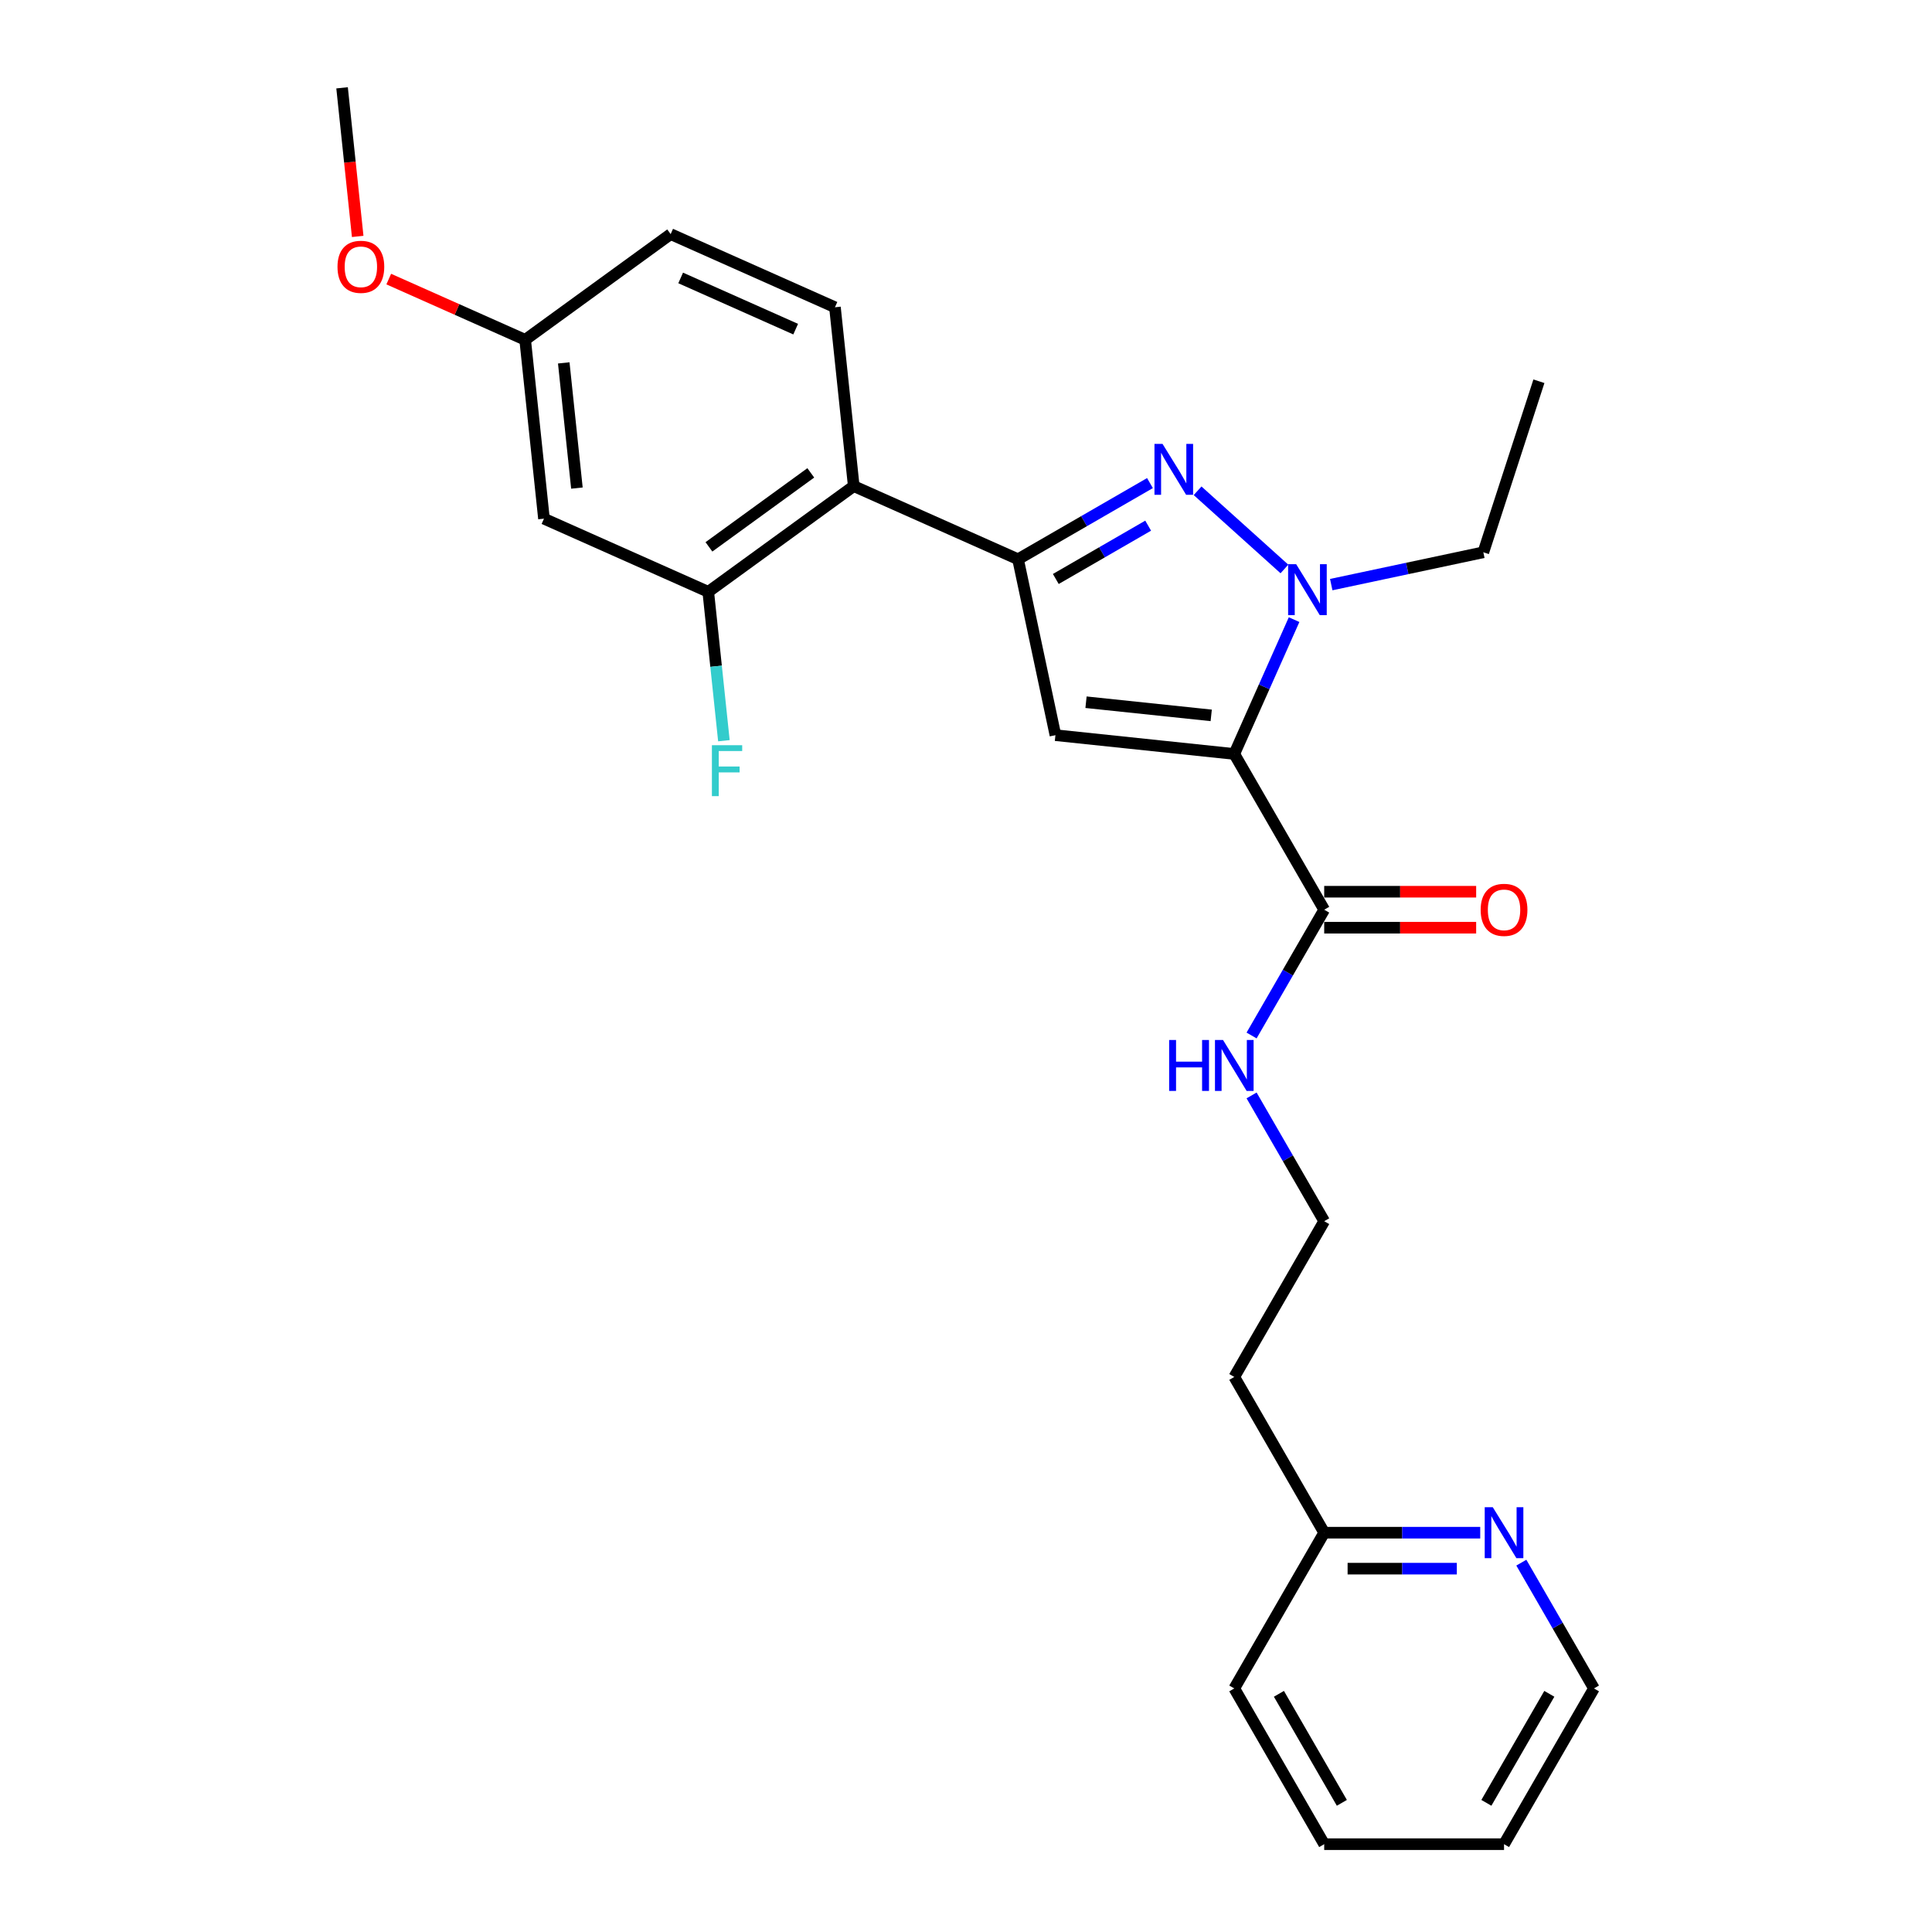 <?xml version='1.0' encoding='iso-8859-1'?>
<svg version='1.1' baseProfile='full'
              xmlns='http://www.w3.org/2000/svg'
                      xmlns:rdkit='http://www.rdkit.org/xml'
                      xmlns:xlink='http://www.w3.org/1999/xlink'
                  xml:space='preserve'
width='1000px' height='1000px' viewBox='0 0 1000 1000'>
<!-- END OF HEADER -->
<rect style='opacity:1.0;fill:#FFFFFF;stroke:none' width='1000' height='1000' x='0' y='0'> </rect>
<path class='bond-0' d='M 647.816,535.971 L 666.61,503.418' style='fill:none;fill-rule:evenodd;stroke:#0000FF;stroke-width:6px;stroke-linecap:butt;stroke-linejoin:miter;stroke-opacity:1' />
<path class='bond-0' d='M 666.61,503.418 L 685.404,470.865' style='fill:none;fill-rule:evenodd;stroke:#000000;stroke-width:6px;stroke-linecap:butt;stroke-linejoin:miter;stroke-opacity:1' />
<path class='bond-1' d='M 647.816,566.987 L 666.61,599.539' style='fill:none;fill-rule:evenodd;stroke:#0000FF;stroke-width:6px;stroke-linecap:butt;stroke-linejoin:miter;stroke-opacity:1' />
<path class='bond-1' d='M 666.61,599.539 L 685.404,632.092' style='fill:none;fill-rule:evenodd;stroke:#000000;stroke-width:6px;stroke-linecap:butt;stroke-linejoin:miter;stroke-opacity:1' />
<path class='bond-2' d='M 685.404,480.174 L 724.732,480.174' style='fill:none;fill-rule:evenodd;stroke:#000000;stroke-width:6px;stroke-linecap:butt;stroke-linejoin:miter;stroke-opacity:1' />
<path class='bond-2' d='M 724.732,480.174 L 764.06,480.174' style='fill:none;fill-rule:evenodd;stroke:#FF0000;stroke-width:6px;stroke-linecap:butt;stroke-linejoin:miter;stroke-opacity:1' />
<path class='bond-2' d='M 685.404,461.557 L 724.732,461.557' style='fill:none;fill-rule:evenodd;stroke:#000000;stroke-width:6px;stroke-linecap:butt;stroke-linejoin:miter;stroke-opacity:1' />
<path class='bond-2' d='M 724.732,461.557 L 764.06,461.557' style='fill:none;fill-rule:evenodd;stroke:#FF0000;stroke-width:6px;stroke-linecap:butt;stroke-linejoin:miter;stroke-opacity:1' />
<path class='bond-3' d='M 685.404,470.865 L 638.862,390.252' style='fill:none;fill-rule:evenodd;stroke:#000000;stroke-width:6px;stroke-linecap:butt;stroke-linejoin:miter;stroke-opacity:1' />
<path class='bond-4' d='M 825.031,873.932 L 778.488,954.545' style='fill:none;fill-rule:evenodd;stroke:#000000;stroke-width:6px;stroke-linecap:butt;stroke-linejoin:miter;stroke-opacity:1' />
<path class='bond-4' d='M 801.927,876.716 L 769.347,933.145' style='fill:none;fill-rule:evenodd;stroke:#000000;stroke-width:6px;stroke-linecap:butt;stroke-linejoin:miter;stroke-opacity:1' />
<path class='bond-5' d='M 825.031,873.932 L 806.236,841.379' style='fill:none;fill-rule:evenodd;stroke:#000000;stroke-width:6px;stroke-linecap:butt;stroke-linejoin:miter;stroke-opacity:1' />
<path class='bond-5' d='M 806.236,841.379 L 787.442,808.827' style='fill:none;fill-rule:evenodd;stroke:#0000FF;stroke-width:6px;stroke-linecap:butt;stroke-linejoin:miter;stroke-opacity:1' />
<path class='bond-6' d='M 778.488,954.545 L 685.404,954.545' style='fill:none;fill-rule:evenodd;stroke:#000000;stroke-width:6px;stroke-linecap:butt;stroke-linejoin:miter;stroke-opacity:1' />
<path class='bond-7' d='M 595.223,250.045 L 561.079,269.759' style='fill:none;fill-rule:evenodd;stroke:#0000FF;stroke-width:6px;stroke-linecap:butt;stroke-linejoin:miter;stroke-opacity:1' />
<path class='bond-7' d='M 561.079,269.759 L 526.934,289.472' style='fill:none;fill-rule:evenodd;stroke:#000000;stroke-width:6px;stroke-linecap:butt;stroke-linejoin:miter;stroke-opacity:1' />
<path class='bond-7' d='M 594.288,272.082 L 570.387,285.881' style='fill:none;fill-rule:evenodd;stroke:#0000FF;stroke-width:6px;stroke-linecap:butt;stroke-linejoin:miter;stroke-opacity:1' />
<path class='bond-7' d='M 570.387,285.881 L 546.486,299.681' style='fill:none;fill-rule:evenodd;stroke:#000000;stroke-width:6px;stroke-linecap:butt;stroke-linejoin:miter;stroke-opacity:1' />
<path class='bond-8' d='M 619.872,254.027 L 664.813,294.492' style='fill:none;fill-rule:evenodd;stroke:#0000FF;stroke-width:6px;stroke-linecap:butt;stroke-linejoin:miter;stroke-opacity:1' />
<path class='bond-9' d='M 526.934,289.472 L 546.288,380.522' style='fill:none;fill-rule:evenodd;stroke:#000000;stroke-width:6px;stroke-linecap:butt;stroke-linejoin:miter;stroke-opacity:1' />
<path class='bond-10' d='M 526.934,289.472 L 441.898,251.611' style='fill:none;fill-rule:evenodd;stroke:#000000;stroke-width:6px;stroke-linecap:butt;stroke-linejoin:miter;stroke-opacity:1' />
<path class='bond-11' d='M 546.288,380.522 L 638.862,390.252' style='fill:none;fill-rule:evenodd;stroke:#000000;stroke-width:6px;stroke-linecap:butt;stroke-linejoin:miter;stroke-opacity:1' />
<path class='bond-11' d='M 562.12,363.467 L 626.922,370.278' style='fill:none;fill-rule:evenodd;stroke:#000000;stroke-width:6px;stroke-linecap:butt;stroke-linejoin:miter;stroke-opacity:1' />
<path class='bond-12' d='M 638.862,390.252 L 654.34,355.488' style='fill:none;fill-rule:evenodd;stroke:#000000;stroke-width:6px;stroke-linecap:butt;stroke-linejoin:miter;stroke-opacity:1' />
<path class='bond-12' d='M 654.34,355.488 L 669.818,320.723' style='fill:none;fill-rule:evenodd;stroke:#0000FF;stroke-width:6px;stroke-linecap:butt;stroke-linejoin:miter;stroke-opacity:1' />
<path class='bond-13' d='M 689.047,302.596 L 728.41,294.229' style='fill:none;fill-rule:evenodd;stroke:#0000FF;stroke-width:6px;stroke-linecap:butt;stroke-linejoin:miter;stroke-opacity:1' />
<path class='bond-13' d='M 728.41,294.229 L 767.773,285.862' style='fill:none;fill-rule:evenodd;stroke:#000000;stroke-width:6px;stroke-linecap:butt;stroke-linejoin:miter;stroke-opacity:1' />
<path class='bond-14' d='M 767.773,285.862 L 796.538,197.334' style='fill:none;fill-rule:evenodd;stroke:#000000;stroke-width:6px;stroke-linecap:butt;stroke-linejoin:miter;stroke-opacity:1' />
<path class='bond-15' d='M 281.554,268.464 L 271.824,175.89' style='fill:none;fill-rule:evenodd;stroke:#000000;stroke-width:6px;stroke-linecap:butt;stroke-linejoin:miter;stroke-opacity:1' />
<path class='bond-15' d='M 298.61,252.632 L 291.799,187.83' style='fill:none;fill-rule:evenodd;stroke:#000000;stroke-width:6px;stroke-linecap:butt;stroke-linejoin:miter;stroke-opacity:1' />
<path class='bond-16' d='M 281.554,268.464 L 366.591,306.325' style='fill:none;fill-rule:evenodd;stroke:#000000;stroke-width:6px;stroke-linecap:butt;stroke-linejoin:miter;stroke-opacity:1' />
<path class='bond-17' d='M 271.824,175.89 L 347.131,121.176' style='fill:none;fill-rule:evenodd;stroke:#000000;stroke-width:6px;stroke-linecap:butt;stroke-linejoin:miter;stroke-opacity:1' />
<path class='bond-18' d='M 271.824,175.89 L 236.52,160.171' style='fill:none;fill-rule:evenodd;stroke:#000000;stroke-width:6px;stroke-linecap:butt;stroke-linejoin:miter;stroke-opacity:1' />
<path class='bond-18' d='M 236.52,160.171 L 201.216,144.453' style='fill:none;fill-rule:evenodd;stroke:#FF0000;stroke-width:6px;stroke-linecap:butt;stroke-linejoin:miter;stroke-opacity:1' />
<path class='bond-19' d='M 347.131,121.176 L 432.168,159.037' style='fill:none;fill-rule:evenodd;stroke:#000000;stroke-width:6px;stroke-linecap:butt;stroke-linejoin:miter;stroke-opacity:1' />
<path class='bond-19' d='M 352.314,143.863 L 411.84,170.365' style='fill:none;fill-rule:evenodd;stroke:#000000;stroke-width:6px;stroke-linecap:butt;stroke-linejoin:miter;stroke-opacity:1' />
<path class='bond-20' d='M 432.168,159.037 L 441.898,251.611' style='fill:none;fill-rule:evenodd;stroke:#000000;stroke-width:6px;stroke-linecap:butt;stroke-linejoin:miter;stroke-opacity:1' />
<path class='bond-21' d='M 441.898,251.611 L 366.591,306.325' style='fill:none;fill-rule:evenodd;stroke:#000000;stroke-width:6px;stroke-linecap:butt;stroke-linejoin:miter;stroke-opacity:1' />
<path class='bond-21' d='M 419.659,244.757 L 366.944,283.056' style='fill:none;fill-rule:evenodd;stroke:#000000;stroke-width:6px;stroke-linecap:butt;stroke-linejoin:miter;stroke-opacity:1' />
<path class='bond-22' d='M 366.591,306.325 L 370.641,344.858' style='fill:none;fill-rule:evenodd;stroke:#000000;stroke-width:6px;stroke-linecap:butt;stroke-linejoin:miter;stroke-opacity:1' />
<path class='bond-22' d='M 370.641,344.858 L 374.691,383.391' style='fill:none;fill-rule:evenodd;stroke:#33CCCC;stroke-width:6px;stroke-linecap:butt;stroke-linejoin:miter;stroke-opacity:1' />
<path class='bond-23' d='M 185.142,122.372 L 181.1,83.913' style='fill:none;fill-rule:evenodd;stroke:#FF0000;stroke-width:6px;stroke-linecap:butt;stroke-linejoin:miter;stroke-opacity:1' />
<path class='bond-23' d='M 181.1,83.913 L 177.058,45.455' style='fill:none;fill-rule:evenodd;stroke:#000000;stroke-width:6px;stroke-linecap:butt;stroke-linejoin:miter;stroke-opacity:1' />
<path class='bond-24' d='M 685.404,954.545 L 638.862,873.932' style='fill:none;fill-rule:evenodd;stroke:#000000;stroke-width:6px;stroke-linecap:butt;stroke-linejoin:miter;stroke-opacity:1' />
<path class='bond-24' d='M 694.546,933.145 L 661.966,876.716' style='fill:none;fill-rule:evenodd;stroke:#000000;stroke-width:6px;stroke-linecap:butt;stroke-linejoin:miter;stroke-opacity:1' />
<path class='bond-25' d='M 638.862,873.932 L 685.404,793.319' style='fill:none;fill-rule:evenodd;stroke:#000000;stroke-width:6px;stroke-linecap:butt;stroke-linejoin:miter;stroke-opacity:1' />
<path class='bond-26' d='M 685.404,793.319 L 725.784,793.319' style='fill:none;fill-rule:evenodd;stroke:#000000;stroke-width:6px;stroke-linecap:butt;stroke-linejoin:miter;stroke-opacity:1' />
<path class='bond-26' d='M 725.784,793.319 L 766.164,793.319' style='fill:none;fill-rule:evenodd;stroke:#0000FF;stroke-width:6px;stroke-linecap:butt;stroke-linejoin:miter;stroke-opacity:1' />
<path class='bond-26' d='M 697.518,811.936 L 725.784,811.936' style='fill:none;fill-rule:evenodd;stroke:#000000;stroke-width:6px;stroke-linecap:butt;stroke-linejoin:miter;stroke-opacity:1' />
<path class='bond-26' d='M 725.784,811.936 L 754.05,811.936' style='fill:none;fill-rule:evenodd;stroke:#0000FF;stroke-width:6px;stroke-linecap:butt;stroke-linejoin:miter;stroke-opacity:1' />
<path class='bond-27' d='M 685.404,793.319 L 638.862,712.705' style='fill:none;fill-rule:evenodd;stroke:#000000;stroke-width:6px;stroke-linecap:butt;stroke-linejoin:miter;stroke-opacity:1' />
<path class='bond-28' d='M 638.862,712.705 L 685.404,632.092' style='fill:none;fill-rule:evenodd;stroke:#000000;stroke-width:6px;stroke-linecap:butt;stroke-linejoin:miter;stroke-opacity:1' />
<path  class='atom-0' d='M 605.147 538.298
L 608.721 538.298
L 608.721 549.505
L 622.2 549.505
L 622.2 538.298
L 625.774 538.298
L 625.774 564.66
L 622.2 564.66
L 622.2 552.484
L 608.721 552.484
L 608.721 564.66
L 605.147 564.66
L 605.147 538.298
' fill='#0000FF'/>
<path  class='atom-0' d='M 633.035 538.298
L 641.673 552.261
Q 642.53 553.638, 643.907 556.133
Q 645.285 558.628, 645.359 558.777
L 645.359 538.298
L 648.859 538.298
L 648.859 564.66
L 645.248 564.66
L 635.976 549.394
Q 634.897 547.606, 633.742 545.559
Q 632.625 543.511, 632.29 542.878
L 632.29 564.66
L 628.865 564.66
L 628.865 538.298
L 633.035 538.298
' fill='#0000FF'/>
<path  class='atom-3' d='M 766.387 470.94
Q 766.387 464.61, 769.515 461.073
Q 772.643 457.536, 778.488 457.536
Q 784.334 457.536, 787.462 461.073
Q 790.589 464.61, 790.589 470.94
Q 790.589 477.344, 787.425 480.993
Q 784.26 484.605, 778.488 484.605
Q 772.68 484.605, 769.515 480.993
Q 766.387 477.381, 766.387 470.94
M 778.488 481.626
Q 782.51 481.626, 784.669 478.945
Q 786.866 476.227, 786.866 470.94
Q 786.866 465.764, 784.669 463.158
Q 782.51 460.514, 778.488 460.514
Q 774.467 460.514, 772.27 463.121
Q 770.111 465.727, 770.111 470.94
Q 770.111 476.264, 772.27 478.945
Q 774.467 481.626, 778.488 481.626
' fill='#FF0000'/>
<path  class='atom-5' d='M 601.721 229.749
L 610.359 243.712
Q 611.215 245.089, 612.593 247.584
Q 613.971 250.079, 614.045 250.228
L 614.045 229.749
L 617.545 229.749
L 617.545 256.111
L 613.933 256.111
L 604.662 240.845
Q 603.582 239.058, 602.428 237.01
Q 601.311 234.962, 600.976 234.329
L 600.976 256.111
L 597.551 256.111
L 597.551 229.749
L 601.721 229.749
' fill='#0000FF'/>
<path  class='atom-9' d='M 670.896 292.035
L 679.534 305.997
Q 680.39 307.375, 681.768 309.87
Q 683.146 312.364, 683.22 312.513
L 683.22 292.035
L 686.72 292.035
L 686.72 318.396
L 683.108 318.396
L 673.837 303.13
Q 672.757 301.343, 671.603 299.295
Q 670.486 297.247, 670.151 296.614
L 670.151 318.396
L 666.726 318.396
L 666.726 292.035
L 670.896 292.035
' fill='#0000FF'/>
<path  class='atom-18' d='M 368.483 385.718
L 384.159 385.718
L 384.159 388.734
L 372.02 388.734
L 372.02 396.74
L 382.818 396.74
L 382.818 399.793
L 372.02 399.793
L 372.02 412.08
L 368.483 412.08
L 368.483 385.718
' fill='#33CCCC'/>
<path  class='atom-19' d='M 174.687 138.103
Q 174.687 131.774, 177.814 128.236
Q 180.942 124.699, 186.788 124.699
Q 192.633 124.699, 195.761 128.236
Q 198.889 131.774, 198.889 138.103
Q 198.889 144.508, 195.724 148.156
Q 192.559 151.768, 186.788 151.768
Q 180.979 151.768, 177.814 148.156
Q 174.687 144.545, 174.687 138.103
M 186.788 148.789
Q 190.809 148.789, 192.968 146.109
Q 195.165 143.391, 195.165 138.103
Q 195.165 132.928, 192.968 130.322
Q 190.809 127.678, 186.788 127.678
Q 182.766 127.678, 180.57 130.284
Q 178.41 132.891, 178.41 138.103
Q 178.41 143.428, 180.57 146.109
Q 182.766 148.789, 186.788 148.789
' fill='#FF0000'/>
<path  class='atom-24' d='M 772.661 780.138
L 781.3 794.101
Q 782.156 795.478, 783.534 797.973
Q 784.911 800.468, 784.986 800.617
L 784.986 780.138
L 788.486 780.138
L 788.486 806.5
L 784.874 806.5
L 775.603 791.234
Q 774.523 789.446, 773.369 787.399
Q 772.252 785.351, 771.917 784.718
L 771.917 806.5
L 768.491 806.5
L 768.491 780.138
L 772.661 780.138
' fill='#0000FF'/>
</svg>
